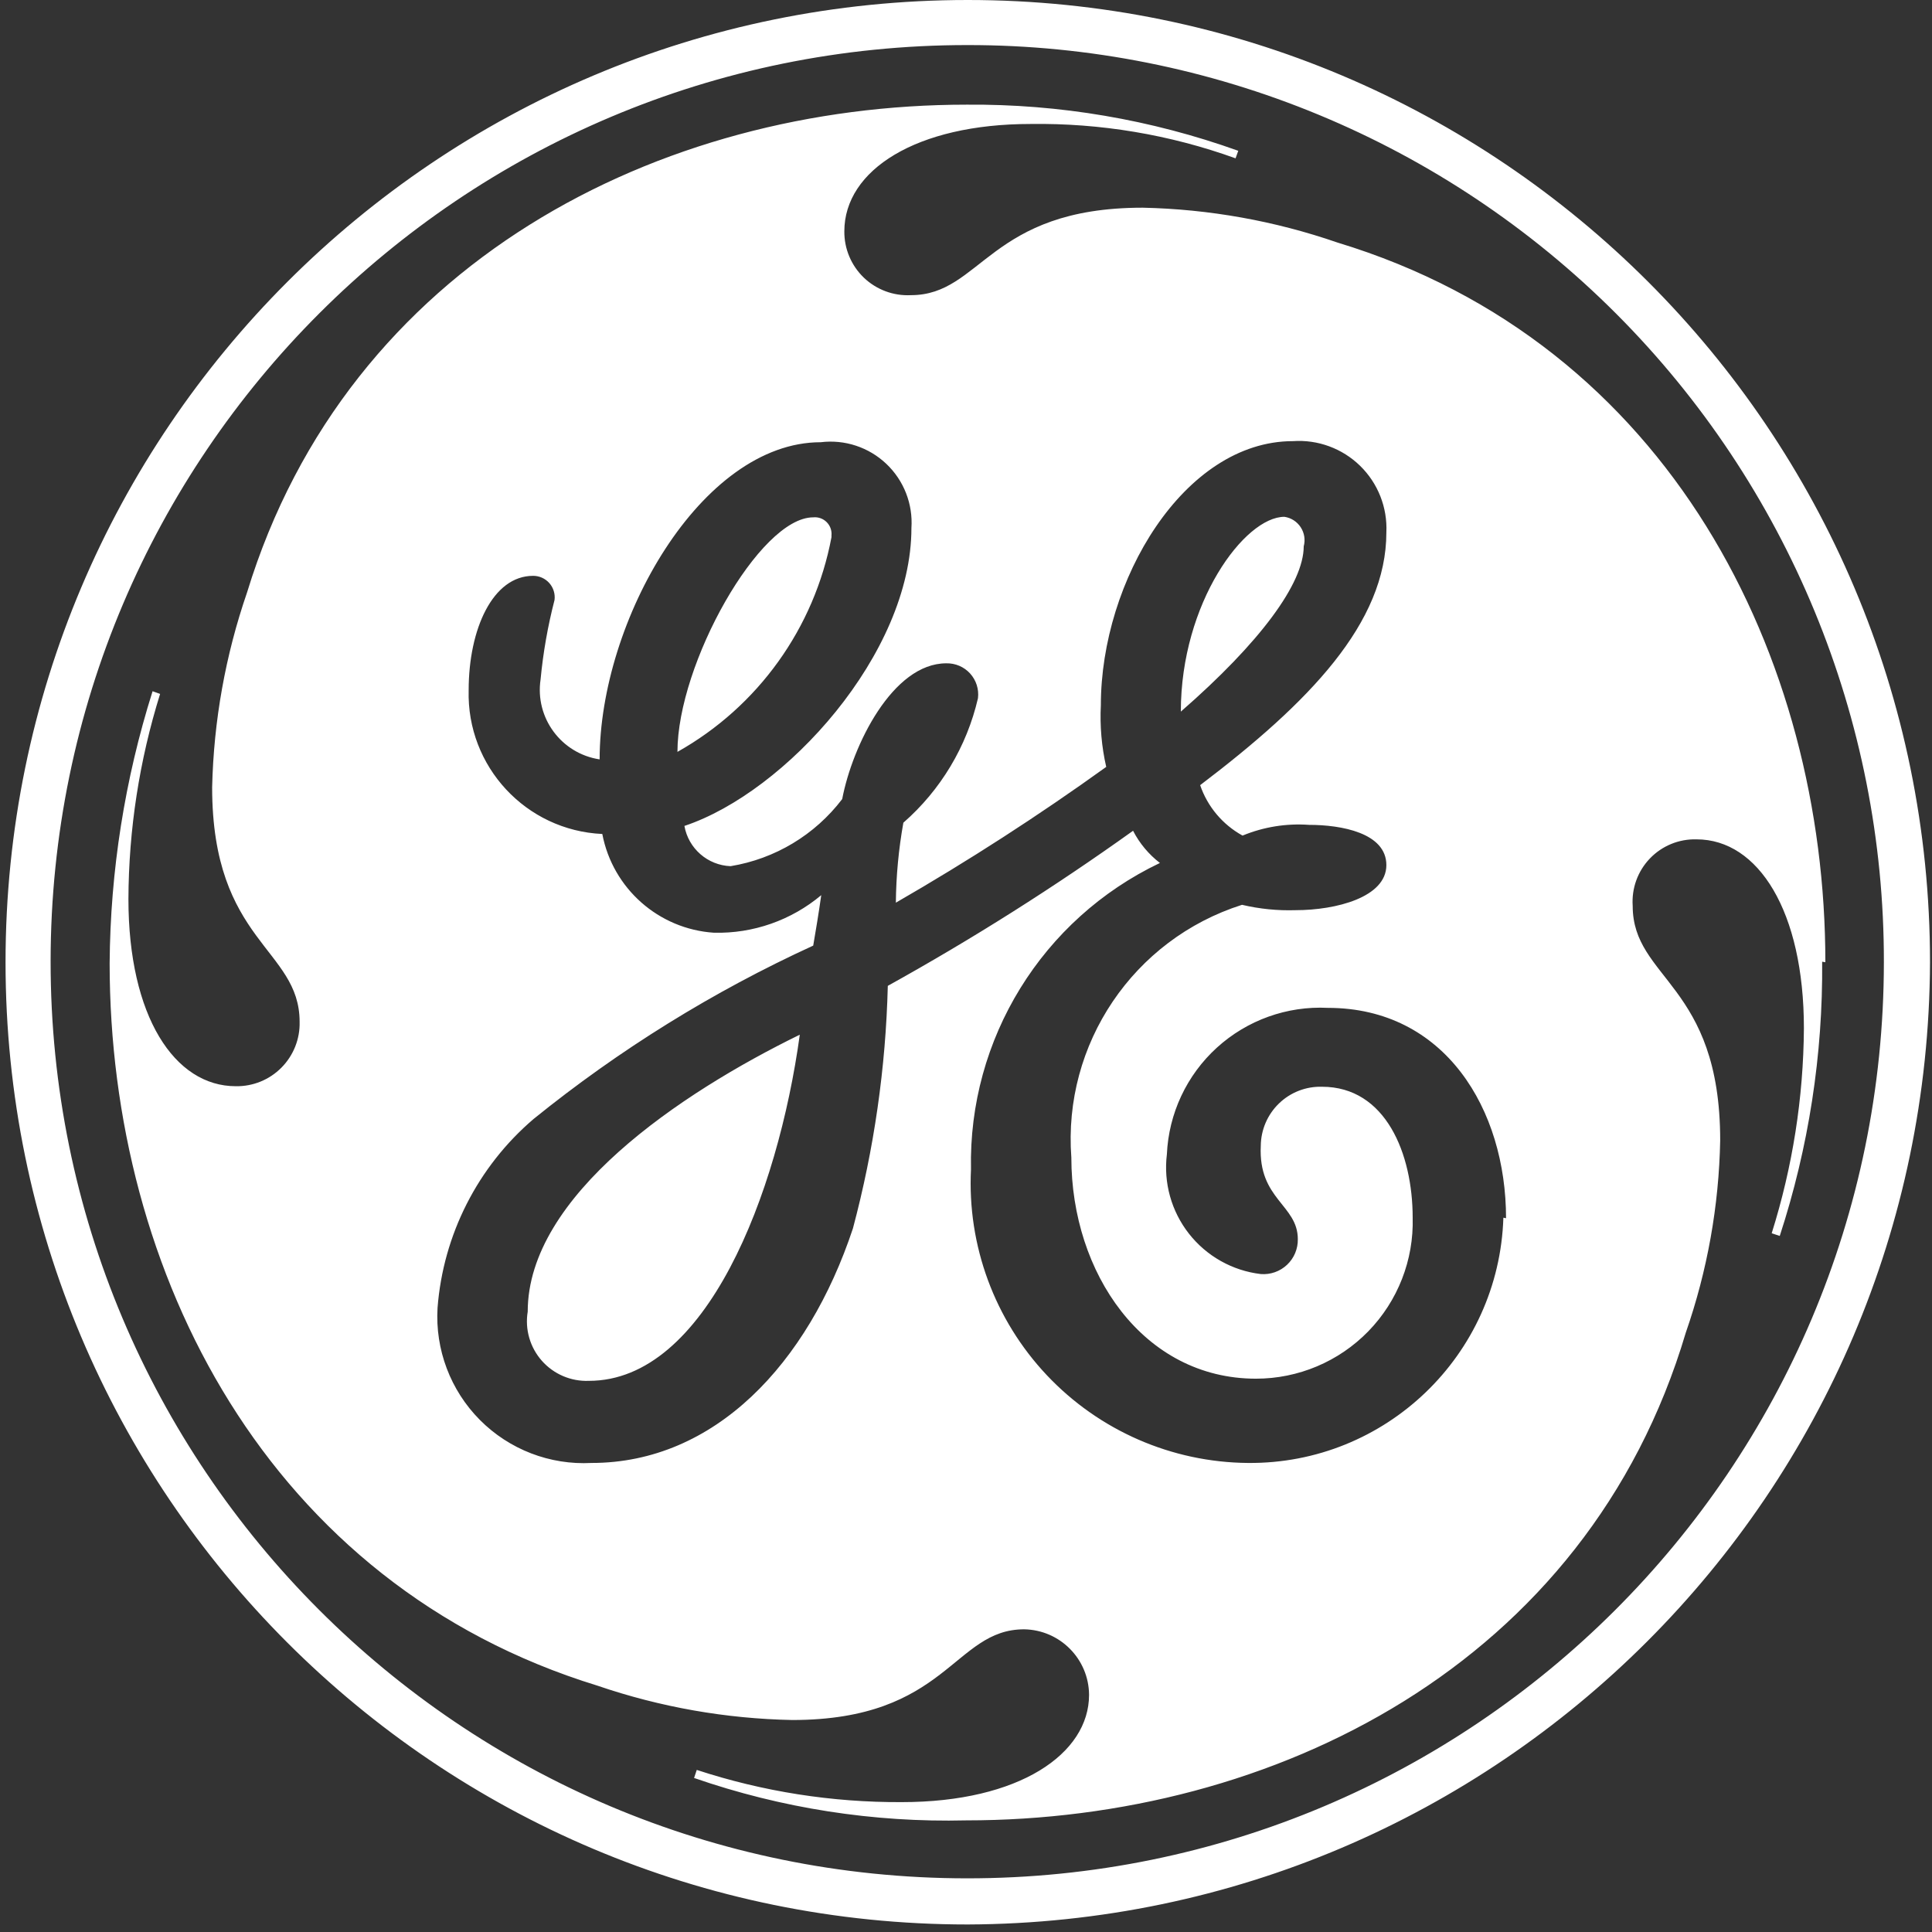 <?xml version="1.0" encoding="UTF-8"?> <svg xmlns="http://www.w3.org/2000/svg" xmlns:xlink="http://www.w3.org/1999/xlink" width="76px" height="76px" viewBox="0 0 76 76" version="1.1"><rect x="0" y="0" width="76" height="76" fill="#333333" stroke="none"/><!-- Generator: Sketch 62 (91390) - https://sketch.com --><title>logo-2f556f331216824cca5cc501ed59e1fa93a2bb4987865c90e649418b46a919c0</title><desc>Created with Sketch.</desc><g id="Pages" stroke="none" stroke-width="1" fill="none" fill-rule="evenodd"><g id="Home" transform="translate(-1011, -2243)" fill="#FFFFFF"><g id="logo-2f556f331216824cca5cc501ed59e1fa93a2bb4987865c90e649418b46a919c0" transform="translate(1010.309, 2243)"><path d="M76.613,37.852 C76.613,16.947 59.666,-1.42108547e-14 38.761,-1.42108547e-14 C17.856,-1.42108547e-14 0.909,16.947 0.909,37.852 C0.909,58.757 17.856,75.704 38.761,75.704 C59.632,75.623 76.532,58.724 76.613,37.852 L76.613,37.852 L76.613,37.852 Z M74.798,37.852 C74.786,57.766 58.633,73.901 38.719,73.889 C18.804,73.877 2.67,57.724 2.682,37.81 C2.694,17.896 18.847,1.762 38.761,1.773 C48.327,1.768 57.503,5.568 64.264,12.337 C71.024,19.105 74.814,28.286 74.798,37.852 L74.798,37.852 Z M72.496,37.852 C72.496,25.882 66.395,13.511 53.306,9.542 C50.839,8.689 48.253,8.226 45.643,8.17 C39.584,8.17 39.31,11.611 36.523,11.611 C35.837,11.646 35.167,11.396 34.671,10.921 C34.176,10.445 33.899,9.786 33.905,9.099 C33.905,6.692 36.734,4.877 41.231,4.877 C43.978,4.838 46.71,5.296 49.295,6.228 L49.401,5.932 C45.975,4.703 42.358,4.088 38.719,4.117 C26.643,4.117 14.377,10.323 10.409,23.307 C9.559,25.775 9.096,28.36 9.036,30.97 C9.036,37.071 12.477,37.303 12.477,40.196 C12.495,40.869 12.236,41.52 11.762,41.998 C11.288,42.477 10.639,42.741 9.965,42.729 C7.559,42.729 5.743,39.984 5.743,35.361 C5.754,32.626 6.174,29.908 6.989,27.297 L6.693,27.191 C5.599,30.655 5.03,34.262 5.004,37.894 C5.004,50.054 11.211,62.32 24.194,66.31 C26.663,67.155 29.248,67.61 31.857,67.661 C37.959,67.661 38.191,64.093 40.977,64.093 C42.387,64.116 43.521,65.259 43.532,66.669 C43.532,68.991 40.787,70.891 36.164,70.891 C33.425,70.905 30.702,70.478 28.1,69.624 L27.994,69.941 C31.433,71.133 35.059,71.698 38.697,71.609 C50.752,71.609 63.123,65.508 67.007,52.419 C67.854,49.987 68.31,47.436 68.359,44.861 C68.359,38.697 64.917,38.528 64.917,35.636 C64.87,34.946 65.115,34.269 65.594,33.77 C66.072,33.271 66.739,32.998 67.43,33.018 C69.857,33.018 71.652,35.847 71.652,40.449 C71.634,43.185 71.207,45.903 70.385,48.513 L70.702,48.619 C71.839,45.137 72.402,41.494 72.37,37.831 L72.37,37.831 L72.496,37.852 Z M59.83,47.901 C59.658,53.313 55.195,57.598 49.781,57.549 C46.784,57.524 43.928,56.277 41.872,54.098 C39.816,51.918 38.738,48.994 38.887,46.001 C38.779,40.871 41.687,36.154 46.319,33.947 C45.878,33.607 45.517,33.175 45.263,32.68 C42.166,34.897 38.945,36.934 35.615,38.781 C35.535,42.005 35.074,45.208 34.243,48.323 C32.47,53.664 28.796,57.549 23.962,57.549 C22.322,57.636 20.724,57.02 19.567,55.855 C18.41,54.69 17.805,53.087 17.903,51.448 C18.125,48.567 19.485,45.893 21.682,44.017 C25.049,41.293 28.744,39.002 32.681,37.198 C32.786,36.586 32.892,35.952 32.997,35.213 C31.817,36.203 30.316,36.729 28.775,36.691 C26.598,36.547 24.793,34.95 24.384,32.807 C21.382,32.67 19.044,30.153 19.127,27.149 C19.127,24.742 20.077,22.652 21.661,22.652 C21.904,22.65 22.137,22.754 22.299,22.936 C22.46,23.118 22.536,23.361 22.505,23.602 C22.24,24.627 22.056,25.672 21.956,26.727 C21.73,28.236 22.769,29.644 24.279,29.872 C24.279,24.426 28.269,17.396 32.976,17.396 C33.92,17.28 34.865,17.592 35.555,18.245 C36.245,18.898 36.608,19.825 36.544,20.773 C36.544,25.713 31.604,31.16 27.614,32.49 C27.772,33.379 28.528,34.038 29.43,34.073 C31.177,33.787 32.748,32.843 33.821,31.434 C34.222,29.323 35.805,26.093 37.916,26.093 C38.272,26.085 38.614,26.231 38.853,26.494 C39.092,26.758 39.205,27.112 39.162,27.466 C38.722,29.366 37.696,31.079 36.227,32.363 C36.041,33.402 35.942,34.454 35.932,35.509 C38.779,33.869 41.541,32.086 44.207,30.168 C44.025,29.372 43.954,28.555 43.996,27.74 C43.996,22.842 47.269,17.353 51.554,17.353 C52.533,17.286 53.493,17.64 54.195,18.325 C54.896,19.01 55.272,19.962 55.227,20.942 C55.227,24.51 52.187,27.634 47.902,30.886 C48.191,31.732 48.786,32.439 49.57,32.87 C50.398,32.528 51.294,32.384 52.187,32.448 C53.454,32.448 55.227,32.764 55.227,34.031 C55.227,35.298 53.243,35.804 51.66,35.804 C50.95,35.827 50.24,35.756 49.549,35.593 C45.276,36.951 42.498,41.067 42.835,45.537 C42.835,50.076 45.664,54.234 50.097,54.234 C51.762,54.235 53.356,53.562 54.517,52.37 C55.678,51.177 56.308,49.565 56.262,47.901 C56.262,45.389 55.206,42.75 52.694,42.75 C52.065,42.733 51.456,42.969 51.004,43.406 C50.551,43.843 50.293,44.443 50.287,45.072 C50.182,47.183 51.744,47.394 51.744,48.746 C51.751,49.127 51.597,49.493 51.32,49.754 C51.042,50.016 50.667,50.148 50.287,50.118 C49.172,49.986 48.156,49.415 47.462,48.531 C46.769,47.648 46.456,46.525 46.593,45.41 C46.664,43.804 47.372,42.293 48.561,41.211 C49.75,40.13 51.321,39.566 52.926,39.647 C57.529,39.647 59.935,43.637 59.935,47.922 L59.935,47.922 L59.83,47.901 Z M51.976,21.491 C52.046,21.235 52.002,20.962 51.857,20.74 C51.712,20.518 51.479,20.369 51.216,20.33 C49.654,20.33 47.142,23.708 47.142,27.993 C50.266,25.27 51.976,22.948 51.976,21.491 L51.976,21.491 Z M33.399,21.069 C33.419,20.873 33.35,20.679 33.21,20.539 C33.071,20.4 32.877,20.331 32.681,20.351 C30.57,20.351 27.34,26.114 27.34,29.577 C30.509,27.797 32.728,24.705 33.399,21.132 L33.399,21.132 L33.399,21.069 Z M32.153,40.702 C27.445,43.003 21.45,47.036 21.45,51.596 C21.335,52.291 21.539,53.001 22.006,53.529 C22.473,54.057 23.152,54.347 23.856,54.319 C28.459,54.319 31.287,46.993 32.153,40.702 L32.153,40.702 Z" id="Shape"></path></g></g></g></svg> 